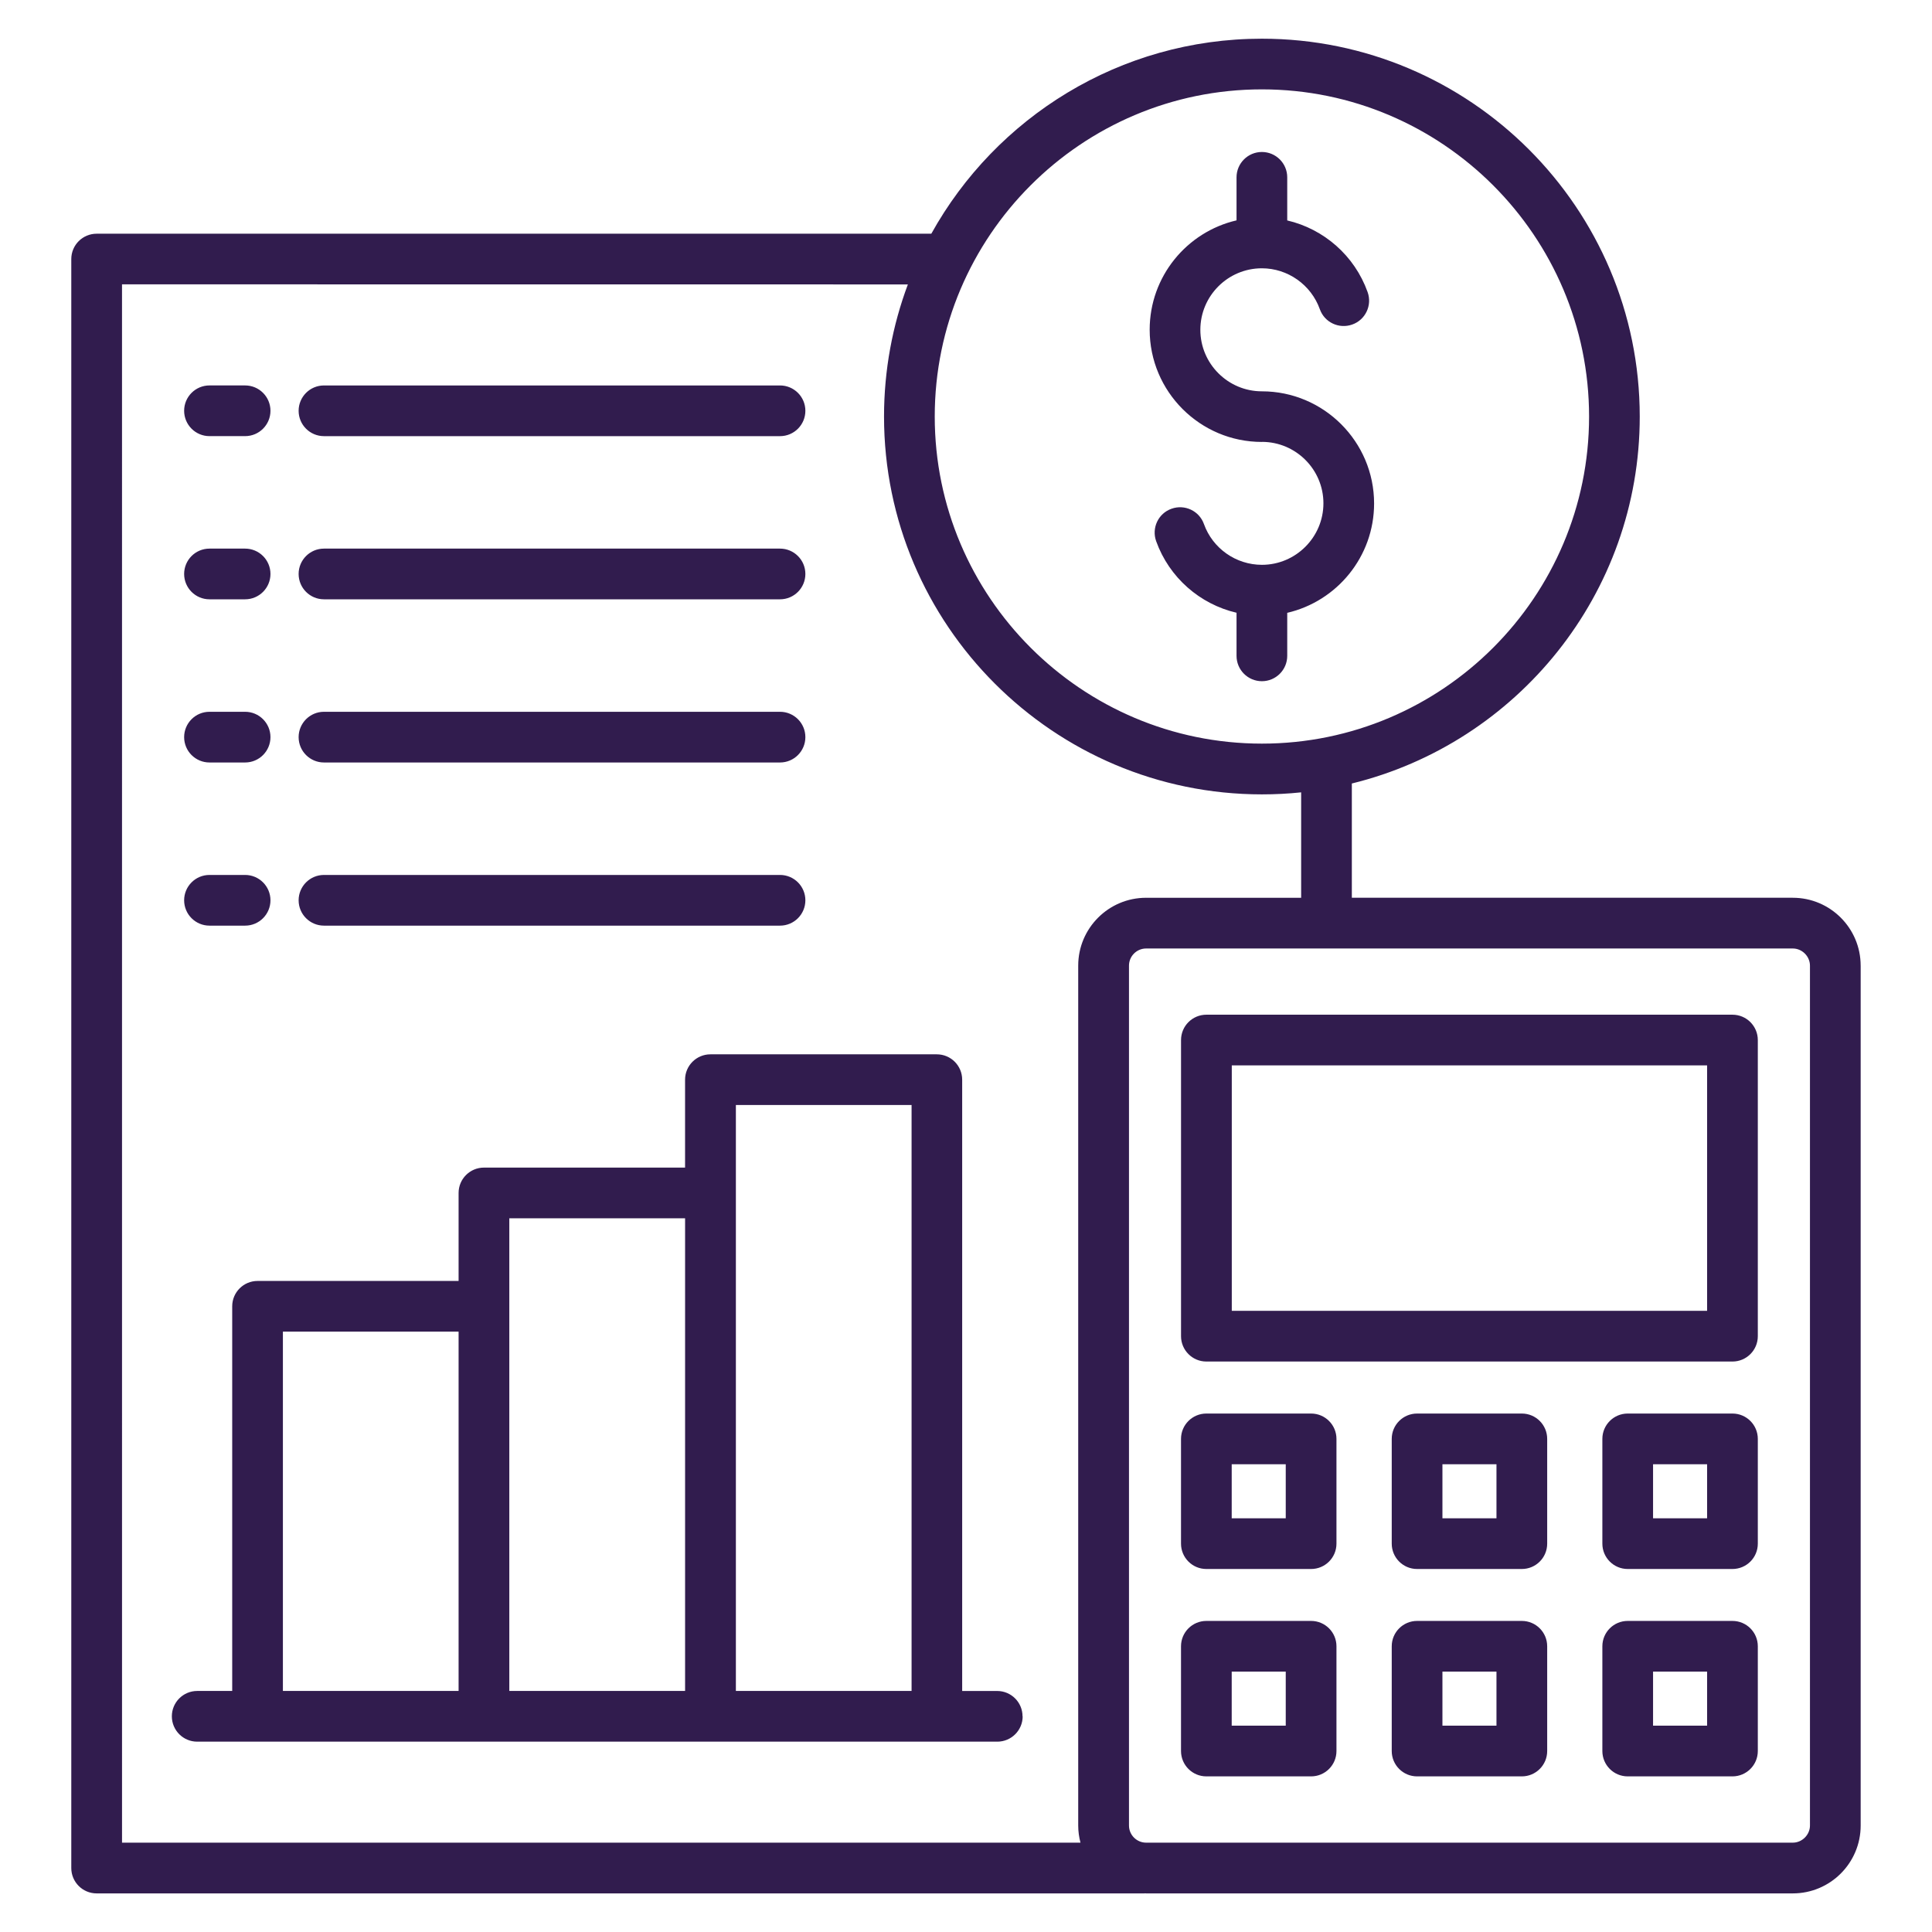 <?xml version="1.0" encoding="UTF-8"?> <svg xmlns="http://www.w3.org/2000/svg" viewBox="0 0 100 100" fill-rule="evenodd"><path d="m9.531 21.262c0-0.727 0.59-1.312 1.312-1.312h1.844c0.727 0 1.312 0.59 1.312 1.312 0 0.727-0.59 1.312-1.312 1.312h-1.844c-0.727 0-1.312-0.59-1.312-1.312zm1.312 9.758h1.844c0.727 0 1.312-0.59 1.312-1.312 0-0.727-0.59-1.312-1.312-1.312h-1.844c-0.727 0-1.312 0.59-1.312 1.312 0 0.727 0.59 1.312 1.312 1.312zm5.926 0h23.605c0.727 0 1.312-0.59 1.312-1.312 0-0.727-0.59-1.312-1.312-1.312h-23.605c-0.727 0-1.312 0.59-1.312 1.312 0 0.727 0.59 1.312 1.312 1.312zm0-8.445h23.605c0.727 0 1.312-0.59 1.312-1.312 0-0.727-0.59-1.312-1.312-1.312h-23.605c-0.727 0-1.312 0.59-1.312 1.312 0 0.727 0.59 1.312 1.312 1.312zm-5.926 25.336h1.844c0.727 0 1.312-0.59 1.312-1.312 0-0.727-0.59-1.312-1.312-1.312h-1.844c-0.727 0-1.312 0.59-1.312 1.312 0 0.727 0.59 1.312 1.312 1.312zm5.926 0h23.605c0.727 0 1.312-0.59 1.312-1.312 0-0.727-0.59-1.312-1.312-1.312h-23.605c-0.727 0-1.312 0.59-1.312 1.312 0 0.727 0.59 1.312 1.312 1.312zm0-8.445h23.605c0.727 0 1.312-0.59 1.312-1.312 0-0.727-0.59-1.312-1.312-1.312h-23.605c-0.727 0-1.312 0.59-1.312 1.312 0 0.727 0.59 1.312 1.312 1.312zm-5.926 0h1.844c0.727 0 1.312-0.59 1.312-1.312 0-0.727-0.59-1.312-1.312-1.312h-1.844c-0.727 0-1.312 0.59-1.312 1.312 0 0.727 0.59 1.312 1.312 1.312zm85.465 10.516v44.508c0 1.938-1.574 3.512-3.512 3.512h-33.473c-0.016 0-0.031-0.004-0.047-0.004s-0.031 0.004-0.047 0.004h-54.227c-0.727 0-1.312-0.59-1.312-1.312v-83.281c0-0.727 0.59-1.312 1.312-1.312h43.203c3.34-6.016 9.758-10.094 17.109-10.094 10.785 0 19.559 8.773 19.559 19.559 0 9.18-6.359 16.898-14.902 18.992v5.914h22.824c1.938 0 3.512 1.574 3.512 3.512zm-47.926-28.422c0 9.336 7.598 16.93 16.934 16.93 9.34 0 16.934-7.594 16.934-16.93 0-9.336-7.598-16.934-16.934-16.934-9.34 0-16.934 7.598-16.934 16.934zm-42.066 73.816h49.609c-0.074-0.285-0.117-0.578-0.117-0.887v-44.508c0-1.938 1.574-3.512 3.512-3.512h8.027v-5.457c-0.668 0.07-1.344 0.105-2.031 0.105-10.785 0-19.559-8.773-19.559-19.555 0-2.406 0.438-4.711 1.234-6.84l-40.676-0.004zm87.367-45.395c0-0.48-0.406-0.887-0.887-0.887h-33.473c-0.488 0-0.887 0.398-0.887 0.887v44.508c0 0.488 0.398 0.887 0.887 0.887h33.473c0.48 0 0.887-0.406 0.887-0.887zm-2.699 3.852v15.328c0 0.727-0.59 1.312-1.312 1.312h-27.23c-0.727 0-1.312-0.59-1.312-1.312v-15.328c0-0.727 0.59-1.312 1.312-1.312h27.23c0.727 0 1.312 0.59 1.312 1.312zm-2.625 1.312h-24.602v12.703h24.602zm-19.184 19.332v5.422c0 0.727-0.59 1.312-1.312 1.312h-5.422c-0.727 0-1.312-0.59-1.312-1.312v-5.422c0-0.727 0.59-1.312 1.312-1.312h5.422c0.727 0 1.312 0.59 1.312 1.312zm-2.625 1.312h-2.797v2.797h2.797zm24.434-1.312v5.422c0 0.727-0.59 1.312-1.312 1.312h-5.422c-0.727 0-1.312-0.59-1.312-1.312v-5.422c0-0.727 0.59-1.312 1.312-1.312h5.422c0.727 0 1.312 0.59 1.312 1.312zm-2.625 1.312h-2.797v2.797h2.797zm-8.277-1.312v5.422c0 0.727-0.59 1.312-1.312 1.312h-5.422c-0.727 0-1.312-0.59-1.312-1.312v-5.422c0-0.727 0.59-1.312 1.312-1.312h5.422c0.727 0 1.312 0.59 1.312 1.312zm-2.625 1.312h-2.797v2.797h2.797zm2.625 9.422v5.422c0 0.727-0.59 1.312-1.312 1.312h-5.422c-0.727 0-1.312-0.59-1.312-1.312v-5.422c0-0.727 0.59-1.312 1.312-1.312h5.422c0.727 0 1.312 0.59 1.312 1.312zm-2.625 1.312h-2.797v2.797h2.797zm13.527-1.312v5.422c0 0.727-0.59 1.312-1.312 1.312h-5.422c-0.727 0-1.312-0.59-1.312-1.312v-5.422c0-0.727 0.59-1.312 1.312-1.312h5.422c0.727 0 1.312 0.59 1.312 1.312zm-2.625 1.312h-2.797v2.797h2.797zm-19.184-1.312v5.422c0 0.727-0.59 1.312-1.312 1.312h-5.422c-0.727 0-1.312-0.59-1.312-1.312v-5.422c0-0.727 0.59-1.312 1.312-1.312h5.422c0.727 0 1.312 0.59 1.312 1.312zm-2.625 1.312h-2.797v2.797h2.797zm-1.234-63.652c1.754 0 3.184 1.426 3.184 3.18 0 1.754-1.43 3.184-3.184 3.184-1.344 0-2.547-0.848-3-2.109-0.242-0.684-0.996-1.039-1.68-0.793-0.684 0.242-1.039 0.996-0.793 1.68 0.676 1.883 2.266 3.262 4.16 3.703v2.231c0 0.727 0.59 1.312 1.312 1.312 0.727 0 1.312-0.59 1.312-1.312v-2.227c2.574-0.598 4.496-2.906 4.496-5.66 0-3.199-2.606-5.805-5.809-5.805-1.754 0-3.184-1.43-3.184-3.184 0-1.758 1.43-3.184 3.184-3.184 1.34 0 2.547 0.852 3 2.117 0.242 0.684 0.996 1.039 1.68 0.793 0.684-0.242 1.039-0.996 0.793-1.68-0.676-1.887-2.266-3.266-4.16-3.707v-2.231c0-0.727-0.59-1.312-1.312-1.312-0.727 0-1.312 0.59-1.312 1.312v2.227c-2.574 0.598-4.496 2.906-4.496 5.66 0 3.203 2.606 5.809 5.809 5.809zm-12.383 65.965c0 0.727-0.59 1.312-1.312 1.312h-41.414c-0.727 0-1.312-0.59-1.312-1.312 0-0.727 0.59-1.312 1.312-1.312h1.812v-19.91c0-0.727 0.59-1.312 1.312-1.312h10.406v-4.555c0-0.727 0.59-1.312 1.312-1.312h10.41v-4.551c0-0.727 0.59-1.312 1.312-1.312h11.719c0.727 0 1.312 0.59 1.312 1.312v31.641h1.812c0.727 0 1.312 0.59 1.312 1.312zm-14.844-1.312h9.094v-30.328h-9.094zm-11.727 0h9.098v-24.465h-9.098zm-11.719 0h9.094v-18.598h-9.094z" fill="#311c4e"></path></svg> 